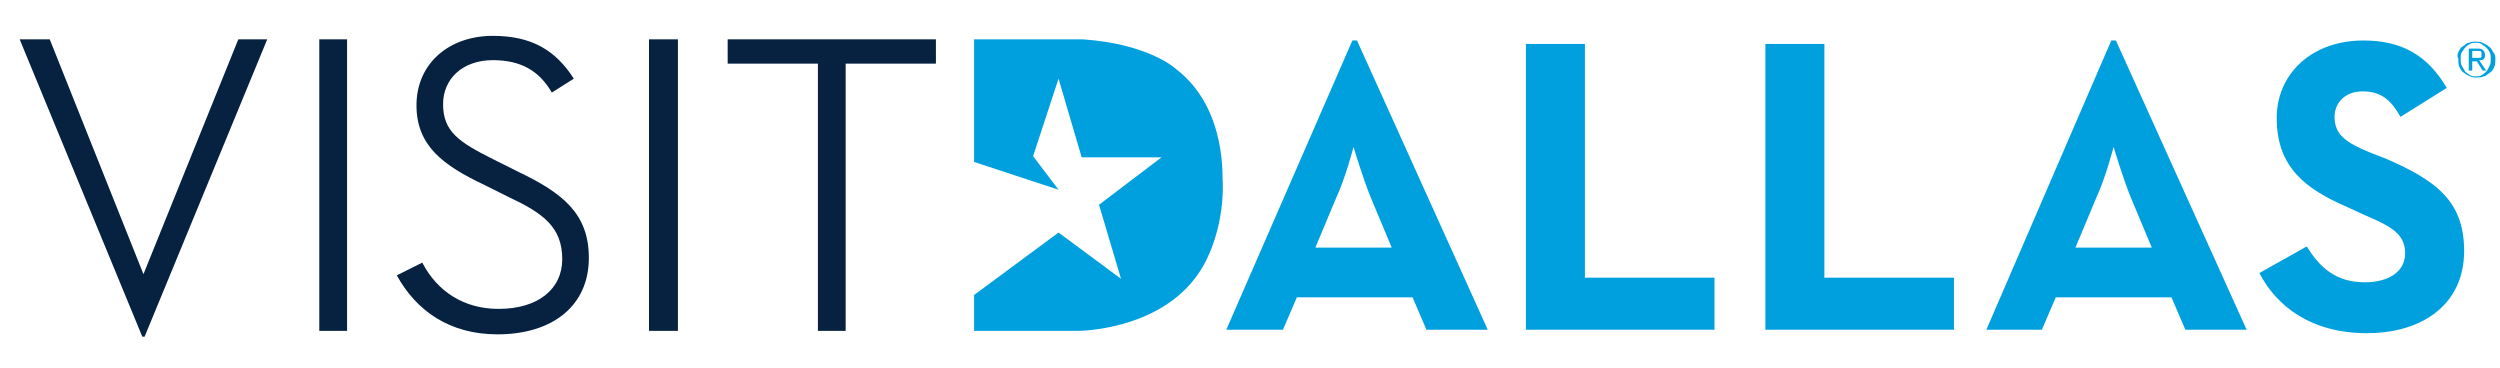 <?xml version="1.0" encoding="utf-8"?>
<!-- Generator: Adobe Illustrator 25.4.1, SVG Export Plug-In . SVG Version: 6.00 Build 0)  -->
<svg version="1.1" id="Layer_1" xmlns="http://www.w3.org/2000/svg" xmlns:xlink="http://www.w3.org/1999/xlink" x="0px" y="0px"
	 viewBox="0 0 216.1 31.8" enable-background="new 0 0 216.1 31.8" xml:space="preserve">
<g id="Home">
	<g transform="translate(-83, -69)">
		<g transform="translate(0, 32)">
			<g transform="translate(83, 37)">
				<g transform="translate(0, -0)">
					<path id="Fill-1" fill-rule="evenodd" clip-rule="evenodd" fill="#00A0DF" d="M116.9,3.5h0.4l11.3,25h-5.3l-1.2-2.8h-10
						l-1.2,2.8H106L116.9,3.5z M120.3,21.4l-1.8-4.3c-0.7-1.7-1.5-4.4-1.5-4.4s-0.7,2.7-1.5,4.4l-1.8,4.3H120.3z M131.9,28.5h16.3
						V24H137V3.8h-5.1V28.5z M152.6,28.5h16.3V24h-11.2V3.8h-5.1V28.5z M182.5,3.5h0.4l11.3,25h-5.3l-1.2-2.8h-10l-1.2,2.8h-4.8
						L182.5,3.5z M186,21.4l-1.8-4.3c-0.7-1.7-1.5-4.4-1.5-4.4s-0.7,2.7-1.5,4.4l-1.8,4.3H186z M195.3,23.6c1.5,2.9,4.5,5.2,9.3,5.2
						s8.4-2.5,8.4-7.1c0-4.3-2.4-6.1-6.8-8l-1.3-0.5c-2.2-0.9-3.1-1.6-3.1-3.1c0-1.2,0.9-2.2,2.4-2.2s2.4,0.6,3.3,2.2l4-2.5
						c-1.7-2.9-4-4.1-7.2-4.1c-4.5,0-7.5,2.9-7.5,6.7c0,4.2,2.4,6.1,6.1,7.7l1.3,0.6c2.3,1,3.7,1.6,3.7,3.4c0,1.5-1.3,2.5-3.5,2.5
						c-2.5,0-3.9-1.3-5-3.1L195.3,23.6z"/>
					<path id="Fill-3" fill-rule="evenodd" clip-rule="evenodd" fill="#00A0DF" d="M101.7,6c0,0-2.3-2.2-8.1-2.6h-9.4V14l7.3,2.4
						l-2.2-2.9l2.2-6.7l2,6.8h6.9L95,17.7l1.9,6.4l-5.4-4l-7.3,5.4v3.1h9c0,0,7.6,0,10.8-5.6c0,0,1.8-2.9,1.7-7.2
						C105.6,15.7,106.2,9.5,101.7,6"/>
					<path id="Fill-5" fill-rule="evenodd" clip-rule="evenodd" fill="#00A0DF" d="M212.5,4.5c0.1-0.2,0.2-0.4,0.4-0.5
						c0.2-0.1,0.3-0.3,0.5-0.3c0.2-0.1,0.4-0.1,0.6-0.1c0.2,0,0.4,0,0.6,0.1c0.2,0.1,0.4,0.2,0.5,0.3c0.2,0.1,0.3,0.3,0.4,0.5
						c0.2,0.2,0.2,0.4,0.2,0.6c0,0.2,0,0.5-0.1,0.7c-0.1,0.2-0.2,0.4-0.4,0.5s-0.3,0.3-0.5,0.3c-0.2,0.1-0.4,0.1-0.6,0.1
						c-0.2,0-0.4,0-0.6-0.1c-0.2-0.1-0.4-0.2-0.5-0.3c-0.2-0.1-0.3-0.3-0.4-0.5c-0.1-0.2-0.1-0.4-0.1-0.7
						C212.4,4.9,212.4,4.7,212.5,4.5L212.5,4.5z M212.8,5.7c0.1,0.2,0.2,0.3,0.3,0.5c0.1,0.1,0.3,0.2,0.4,0.3
						c0.2,0.1,0.3,0.1,0.5,0.1s0.4,0,0.5-0.1c0.2-0.1,0.3-0.2,0.4-0.3c0.1-0.1,0.2-0.3,0.3-0.5c0.1-0.2,0.1-0.4,0.1-0.6
						c0-0.2,0-0.4-0.1-0.6c-0.1-0.2-0.2-0.3-0.3-0.4c-0.1-0.1-0.3-0.2-0.4-0.3c-0.2-0.1-0.3-0.1-0.5-0.1s-0.4,0-0.5,0.1
						c-0.2,0.1-0.3,0.2-0.4,0.3c-0.1,0.1-0.2,0.3-0.3,0.4c-0.1,0.2-0.1,0.4-0.1,0.6C212.7,5.3,212.7,5.5,212.8,5.7L212.8,5.7z
						 M214.1,4.2c0.2,0,0.4,0,0.5,0.1c0.1,0.1,0.2,0.2,0.2,0.4c0,0.2,0,0.3-0.1,0.4s-0.2,0.1-0.4,0.1l0.6,0.9h-0.3l-0.5-0.8h-0.4
						v0.8h-0.3V4.2H214.1z M214,5c0.1,0,0.1,0,0.2,0c0.1,0,0.1,0,0.2,0l0.1-0.1c0,0,0-0.1,0-0.2s0-0.1,0-0.2l-0.1-0.1h-0.1
						c-0.1,0-0.1,0-0.2,0h-0.4V5C213.7,5,214,5,214,5z"/>
					<polygon id="Fill-8" fill-rule="evenodd" clip-rule="evenodd" fill="#072241" points="20.6,3.4 12.4,23.7 4.3,3.4 1.7,3.4 
						1.7,3.4 12.3,29.1 12.5,29.1 23.1,3.4 					"/>
					<polygon id="Fill-9" fill-rule="evenodd" clip-rule="evenodd" fill="#072241" points="27.6,28.6 30,28.6 30,3.4 27.6,3.4 					
						"/>
					<path id="Fill-10" fill-rule="evenodd" clip-rule="evenodd" fill="#072241" d="M36.5,22.7c1.3,2.5,3.6,4,6.6,4
						c3.4,0,5.5-1.7,5.5-4.3c0-2.8-1.7-4-4.7-5.4l-2-1c-3.6-1.7-5.9-3.4-5.9-6.9c0-3.6,2.8-6,6.6-6c3.3,0,5.4,1.2,7,3.7L47.7,8
						c-1.1-1.9-2.7-2.8-5.1-2.8c-2.6,0-4.3,1.6-4.3,3.8c0,2.4,1.4,3.3,4.4,4.8l2,1c4,1.9,6.2,3.7,6.2,7.5c0,4.1-3.1,6.6-7.9,6.6
						c-4.1,0-7-2-8.7-5.1L36.5,22.7z"/>
					<polygon id="Fill-12" fill-rule="evenodd" clip-rule="evenodd" fill="#072241" points="56.1,28.6 58.6,28.6 58.6,3.4 56.1,3.4 
											"/>
					<polygon id="Fill-13" fill-rule="evenodd" clip-rule="evenodd" fill="#072241" points="70.7,5.5 62.9,5.5 62.9,3.4 80.9,3.4 
						80.9,5.5 73.1,5.5 73.1,28.6 70.7,28.6 					"/>
				</g>
			</g>
		</g>
	</g>
</g>
</svg>
